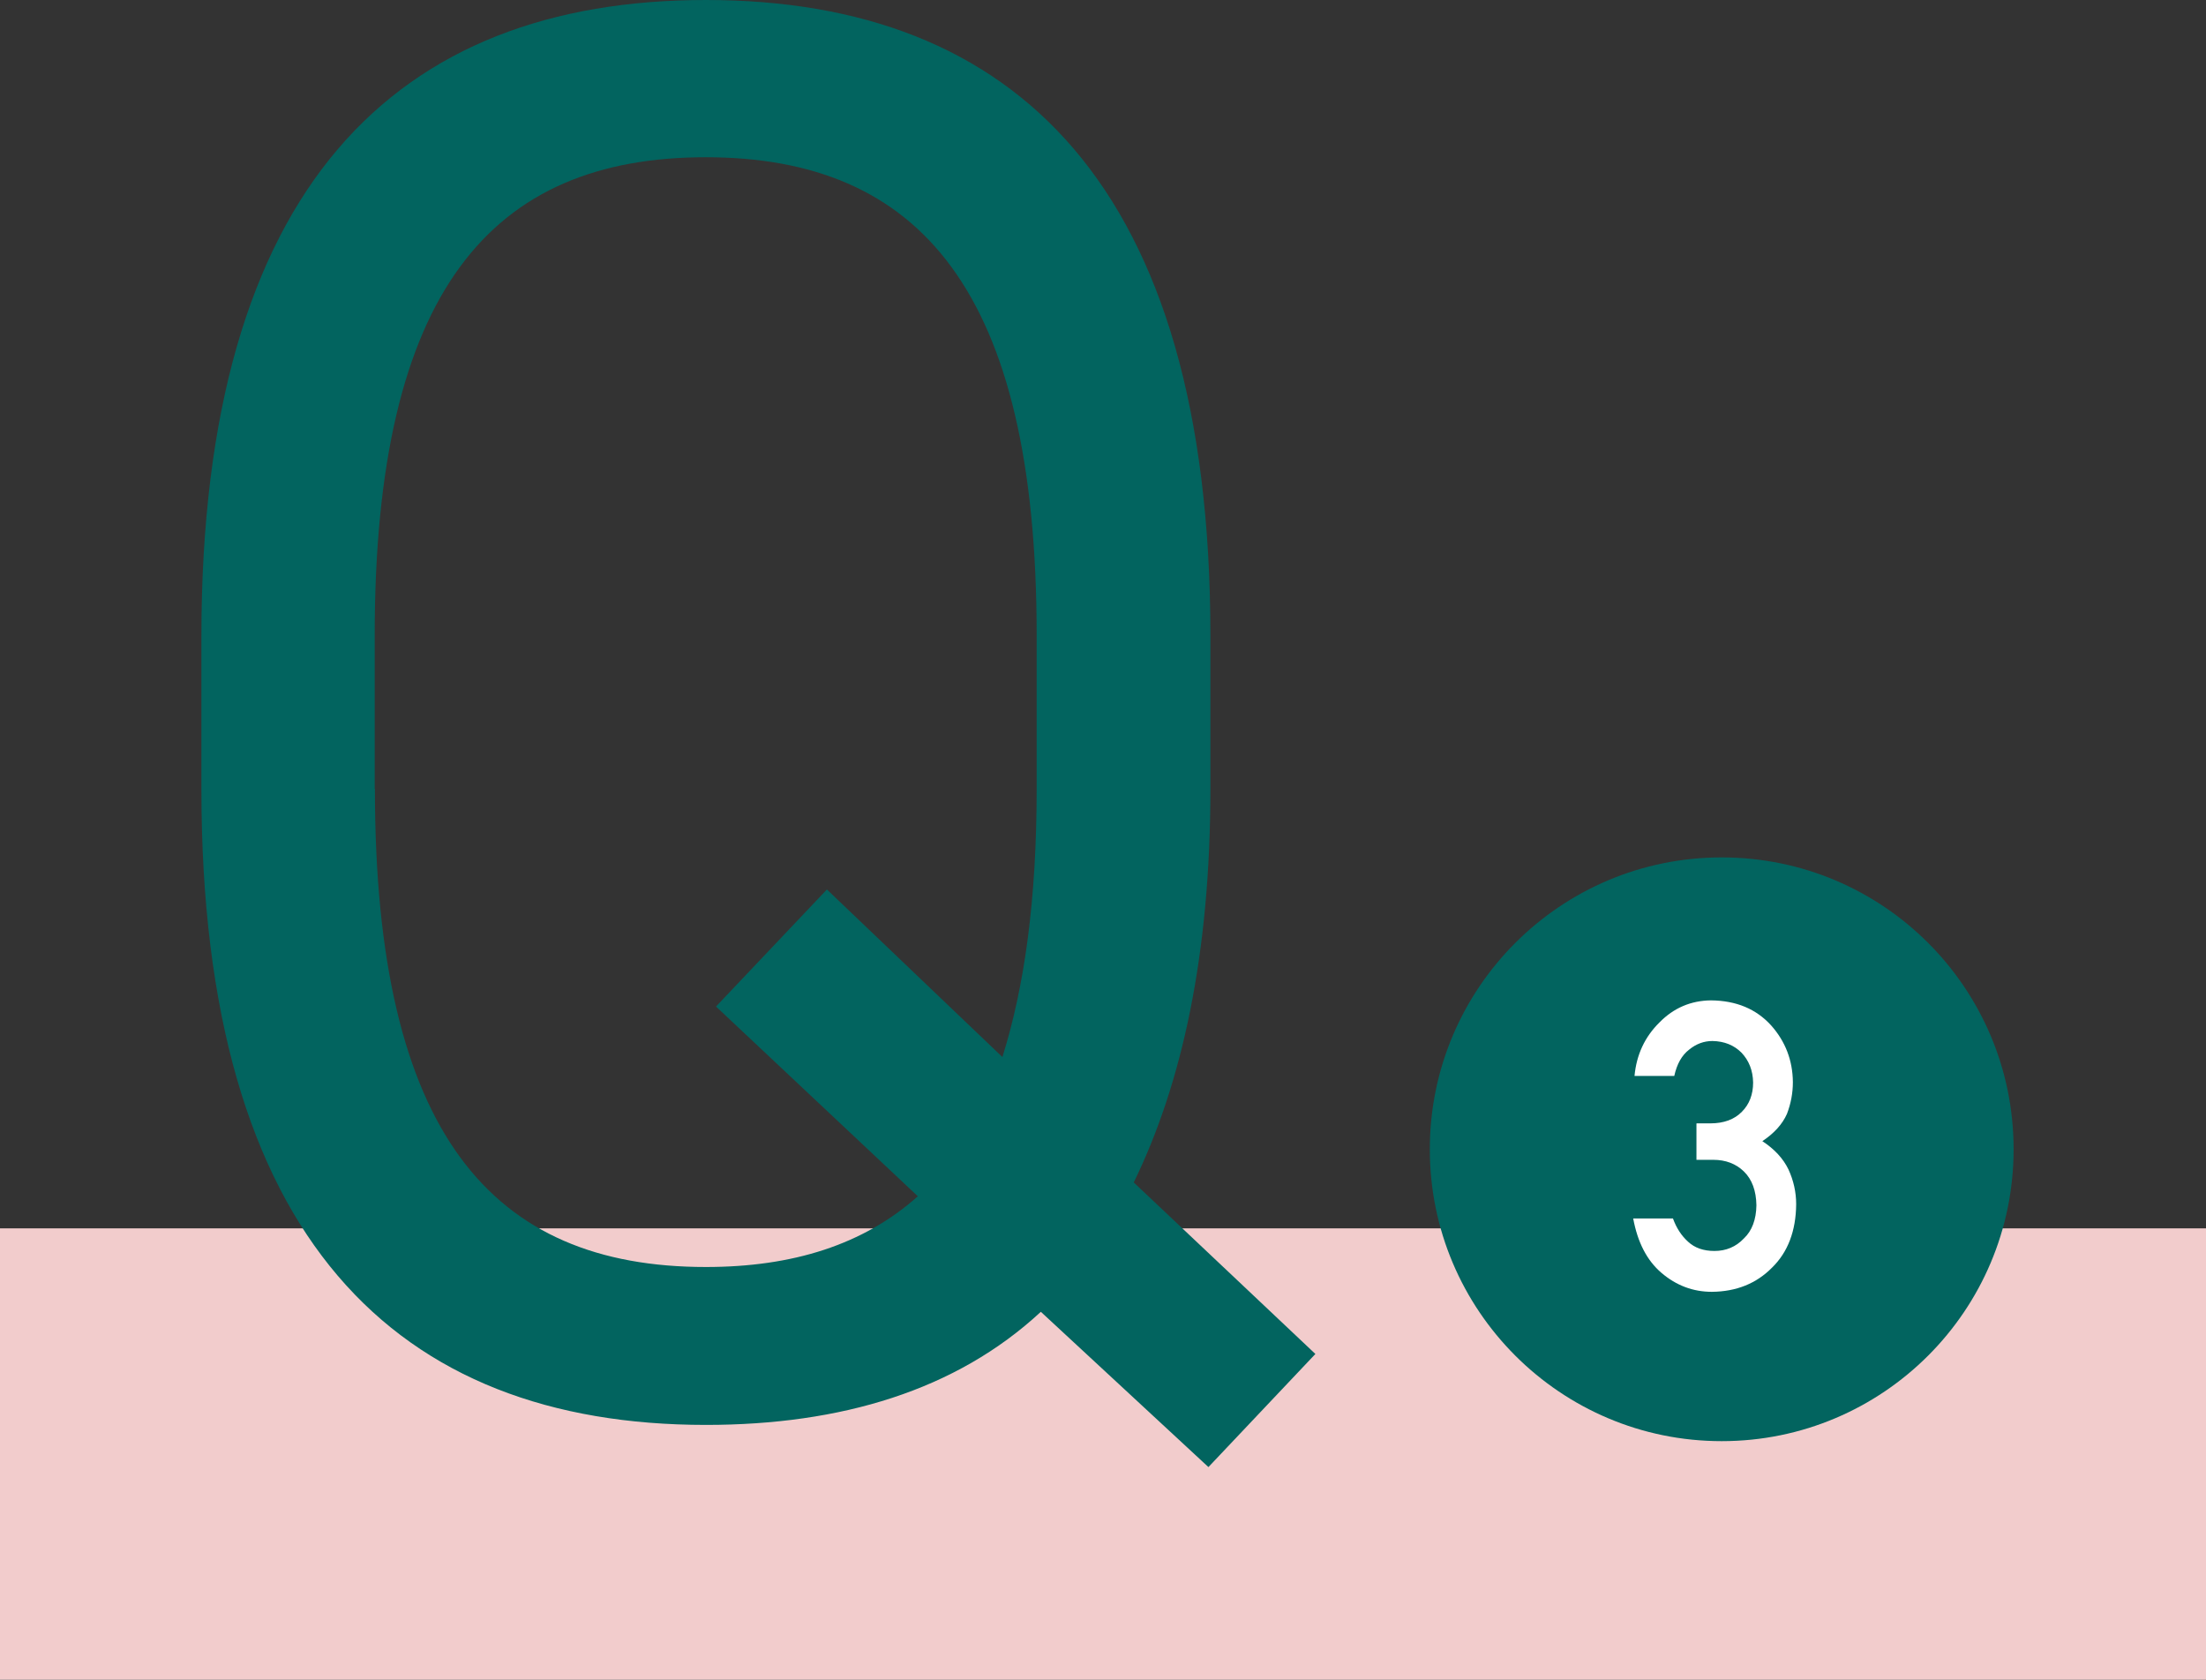 <?xml version="1.0" encoding="UTF-8"?><svg id="_レイヤー_2" xmlns="http://www.w3.org/2000/svg" viewBox="0 0 100.44 76.48"><rect x="0" y="0" width="100.44" height="76.48" fill="#333333" stroke="none"/><g id="_レイヤー_2-2"><rect y="55.93" width="100.44" height="20.55" style="fill:#f2cccc;"/><path d="M51.62,53.84l8.27,7.81-4.87,5.15-7.63-7.07c-3.86,3.58-9.1,5.15-15.25,5.15-14.06,0-22.97-8.45-22.97-28.94v-6.98C9.17,8.45,18.08,0,32.14,0s22.97,8.45,22.97,28.94v6.98c0,7.53-1.29,13.41-3.49,17.92ZM17.07,35.92c0,15.71,5.33,21.77,15.07,21.77,3.95,0,7.17-1.01,9.65-3.22l-9.19-8.64,5.05-5.33,7.99,7.63c1.01-3.22,1.56-7.17,1.56-12.22v-6.98c0-15.71-5.33-21.77-15.07-21.77s-15.07,6.06-15.07,21.77v6.98Z" style="fill:#02645f;"/><circle cx="78.39" cy="52.33" r="13.29" style="fill:#02645f;"/><path d="M77.25,51.15h.62c.62,0,1.1-.18,1.44-.53.34-.34.51-.79.51-1.33-.01-.55-.19-1-.53-1.36-.34-.34-.78-.52-1.32-.53-.39,0-.74.13-1.06.39-.34.26-.56.66-.68,1.2h-1.81c.09-.97.47-1.78,1.14-2.44.65-.66,1.43-.99,2.34-1,1.15.01,2.06.39,2.74,1.14.65.73.98,1.59.99,2.58,0,.5-.09.98-.27,1.45-.21.47-.58.88-1.12,1.24.55.36.95.79,1.19,1.29.23.5.35,1.03.35,1.58-.01,1.22-.38,2.19-1.1,2.89-.71.72-1.62,1.09-2.74,1.1-.86,0-1.62-.29-2.29-.86s-1.09-1.4-1.29-2.48h1.81c.16.44.39.79.69,1.06.3.28.7.42,1.2.42.53,0,.98-.19,1.34-.57.37-.35.56-.86.57-1.51-.01-.66-.2-1.18-.57-1.54-.36-.35-.83-.53-1.39-.53h-.77v-1.65Z" style="fill:#fff;"/></g></svg>